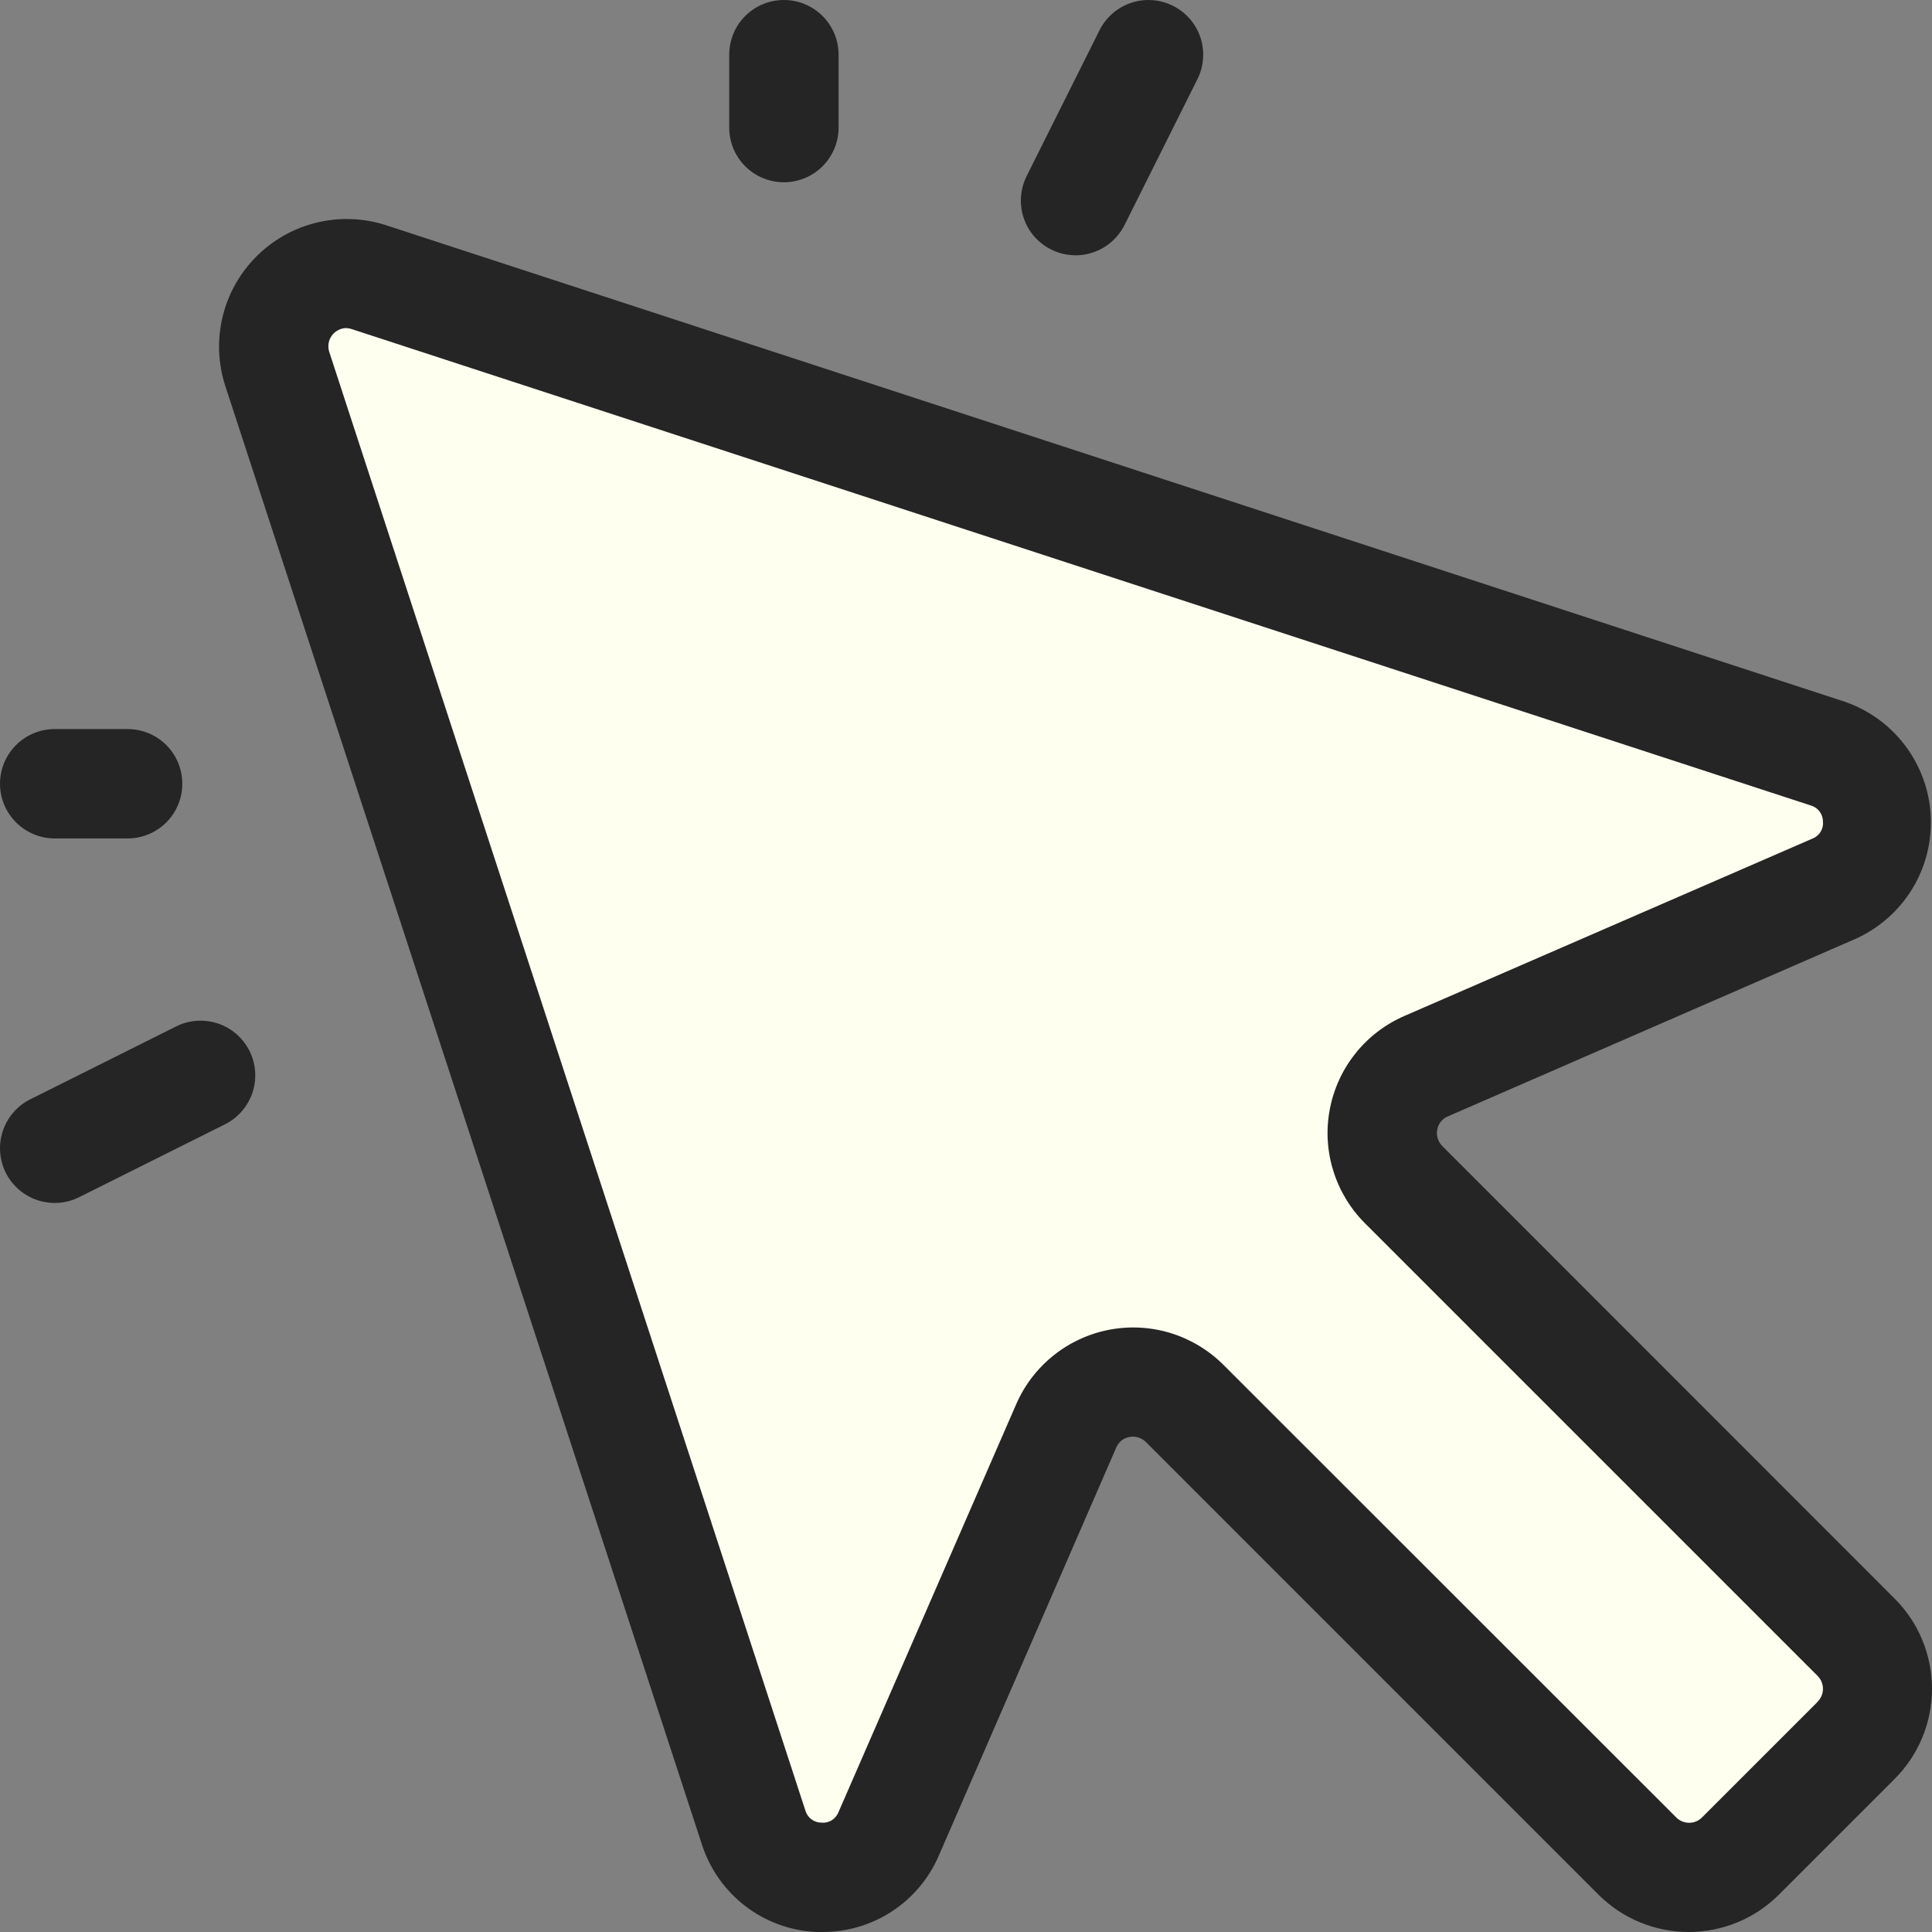 <?xml version="1.0" encoding="UTF-8"?> <svg xmlns="http://www.w3.org/2000/svg" width="36" height="36" viewBox="0 0 36 36" fill="none"><rect x="0" y="0" width="36" height="36" fill="#808080" stroke="none"/> <path d="M6 5C5.6 5 5.167 5.667 5 6L14 34.5L15 35L16.5 34.5L20.5 26H21.5L31.5 35L34 33.5L35 31.5L26 21.5V20.5L34 16.5L35 15L34 14C24.833 11 6.4 5 6 5Z" fill="#FFFFF0"></path> <path d="M26.874 21.354C26.835 21.314 26.806 21.266 26.79 21.213C26.773 21.16 26.77 21.104 26.781 21.05C26.79 20.995 26.813 20.943 26.848 20.9C26.883 20.857 26.928 20.823 26.98 20.802L34.582 17.491C35.016 17.294 35.381 16.972 35.63 16.566C35.879 16.16 35.999 15.688 35.977 15.212C35.955 14.736 35.789 14.278 35.503 13.897C35.217 13.516 34.824 13.23 34.373 13.075L7.185 4.194C6.769 4.061 6.324 4.045 5.9 4.148C5.475 4.251 5.088 4.469 4.779 4.778C4.47 5.086 4.252 5.474 4.149 5.898C4.046 6.323 4.062 6.767 4.195 7.183L13.078 34.366C13.225 34.824 13.508 35.226 13.89 35.519C14.272 35.811 14.734 35.979 15.215 36H15.33C15.791 36 16.241 35.865 16.626 35.612C17.011 35.359 17.312 34.998 17.494 34.575L20.799 26.974C20.82 26.923 20.854 26.878 20.897 26.843C20.941 26.808 20.992 26.785 21.047 26.776C21.102 26.765 21.158 26.768 21.211 26.785C21.264 26.801 21.312 26.83 21.351 26.869L29.785 35.304C30.006 35.524 30.268 35.7 30.557 35.819C30.845 35.938 31.154 36 31.467 36C31.779 36 32.088 35.938 32.377 35.819C32.665 35.7 32.927 35.524 33.148 35.304L35.303 33.149C35.524 32.928 35.7 32.666 35.819 32.377C35.938 32.089 36 31.78 36 31.468C36 31.155 35.938 30.846 35.819 30.558C35.7 30.269 35.524 30.007 35.303 29.787L26.874 21.354ZM33.868 31.712L31.715 33.865C31.683 33.897 31.646 33.922 31.605 33.939C31.563 33.956 31.519 33.965 31.474 33.965C31.43 33.965 31.386 33.956 31.344 33.939C31.303 33.922 31.266 33.897 31.234 33.865L22.798 25.433C22.524 25.159 22.187 24.956 21.817 24.841C21.447 24.727 21.054 24.705 20.673 24.777C20.293 24.849 19.935 25.014 19.633 25.255C19.33 25.497 19.09 25.809 18.936 26.164L15.626 33.762C15.602 33.826 15.558 33.88 15.5 33.917C15.443 33.953 15.374 33.969 15.306 33.962C15.238 33.962 15.172 33.94 15.117 33.898C15.063 33.857 15.024 33.799 15.006 33.733L6.133 6.551C6.118 6.502 6.115 6.45 6.123 6.398C6.131 6.347 6.151 6.299 6.181 6.257C6.21 6.214 6.25 6.18 6.295 6.155C6.34 6.13 6.391 6.116 6.442 6.113C6.48 6.114 6.517 6.12 6.553 6.132L33.739 15.008C33.805 15.026 33.863 15.065 33.904 15.12C33.946 15.174 33.968 15.24 33.968 15.308C33.975 15.376 33.959 15.444 33.923 15.502C33.886 15.56 33.832 15.604 33.768 15.628L26.166 18.932C25.811 19.087 25.498 19.326 25.257 19.629C25.015 19.931 24.851 20.289 24.779 20.669C24.706 21.05 24.728 21.443 24.843 21.813C24.957 22.183 25.16 22.52 25.434 22.794L33.868 31.228C33.9 31.26 33.925 31.297 33.942 31.338C33.959 31.38 33.968 31.424 33.968 31.468C33.968 31.513 33.959 31.557 33.942 31.599C33.925 31.64 33.9 31.677 33.868 31.709V31.712ZM13.588 2.377V1.019C13.588 0.749 13.695 0.489 13.886 0.298C14.077 0.107 14.336 0 14.607 0C14.877 0 15.136 0.107 15.327 0.298C15.518 0.489 15.626 0.749 15.626 1.019V2.377C15.626 2.648 15.518 2.907 15.327 3.098C15.136 3.289 14.877 3.396 14.607 3.396C14.336 3.396 14.077 3.289 13.886 3.098C13.695 2.907 13.588 2.648 13.588 2.377ZM0 14.604C0 14.334 0.108 14.074 0.299 13.883C0.49 13.692 0.749 13.585 1.019 13.585H2.378C2.648 13.585 2.908 13.692 3.099 13.883C3.29 14.074 3.397 14.334 3.397 14.604C3.397 14.874 3.29 15.133 3.099 15.324C2.908 15.515 2.648 15.623 2.378 15.623H1.019C0.749 15.623 0.49 15.515 0.299 15.324C0.108 15.133 0 14.874 0 14.604ZM19.13 3.281L20.488 0.564C20.609 0.322 20.821 0.138 21.078 0.053C21.205 0.01 21.339 -0.007 21.473 0.003C21.606 0.012 21.736 0.048 21.856 0.108C21.976 0.168 22.083 0.251 22.171 0.352C22.258 0.453 22.325 0.57 22.368 0.697C22.41 0.824 22.427 0.958 22.417 1.092C22.408 1.226 22.372 1.356 22.312 1.476L20.954 4.193C20.894 4.312 20.811 4.419 20.71 4.507C20.609 4.595 20.492 4.662 20.365 4.704C20.238 4.747 20.104 4.764 19.97 4.754C19.837 4.745 19.706 4.709 19.586 4.649C19.467 4.59 19.36 4.507 19.272 4.406C19.184 4.305 19.117 4.187 19.075 4.061C19.032 3.934 19.015 3.8 19.025 3.666C19.034 3.533 19.07 3.402 19.13 3.282V3.281ZM4.649 19.582C4.709 19.702 4.744 19.833 4.754 19.966C4.763 20.1 4.746 20.234 4.704 20.361C4.661 20.488 4.594 20.605 4.506 20.706C4.419 20.807 4.312 20.89 4.192 20.95L1.474 22.308C1.233 22.429 0.953 22.448 0.696 22.363C0.44 22.277 0.228 22.093 0.107 21.851C-0.013 21.609 -0.033 21.329 0.053 21.073C0.138 20.817 0.322 20.605 0.564 20.484L3.282 19.126C3.401 19.066 3.532 19.03 3.665 19.021C3.799 19.012 3.933 19.029 4.06 19.071C4.187 19.113 4.304 19.18 4.405 19.268C4.506 19.356 4.589 19.463 4.649 19.582Z" fill="#252525"></path> </svg> 